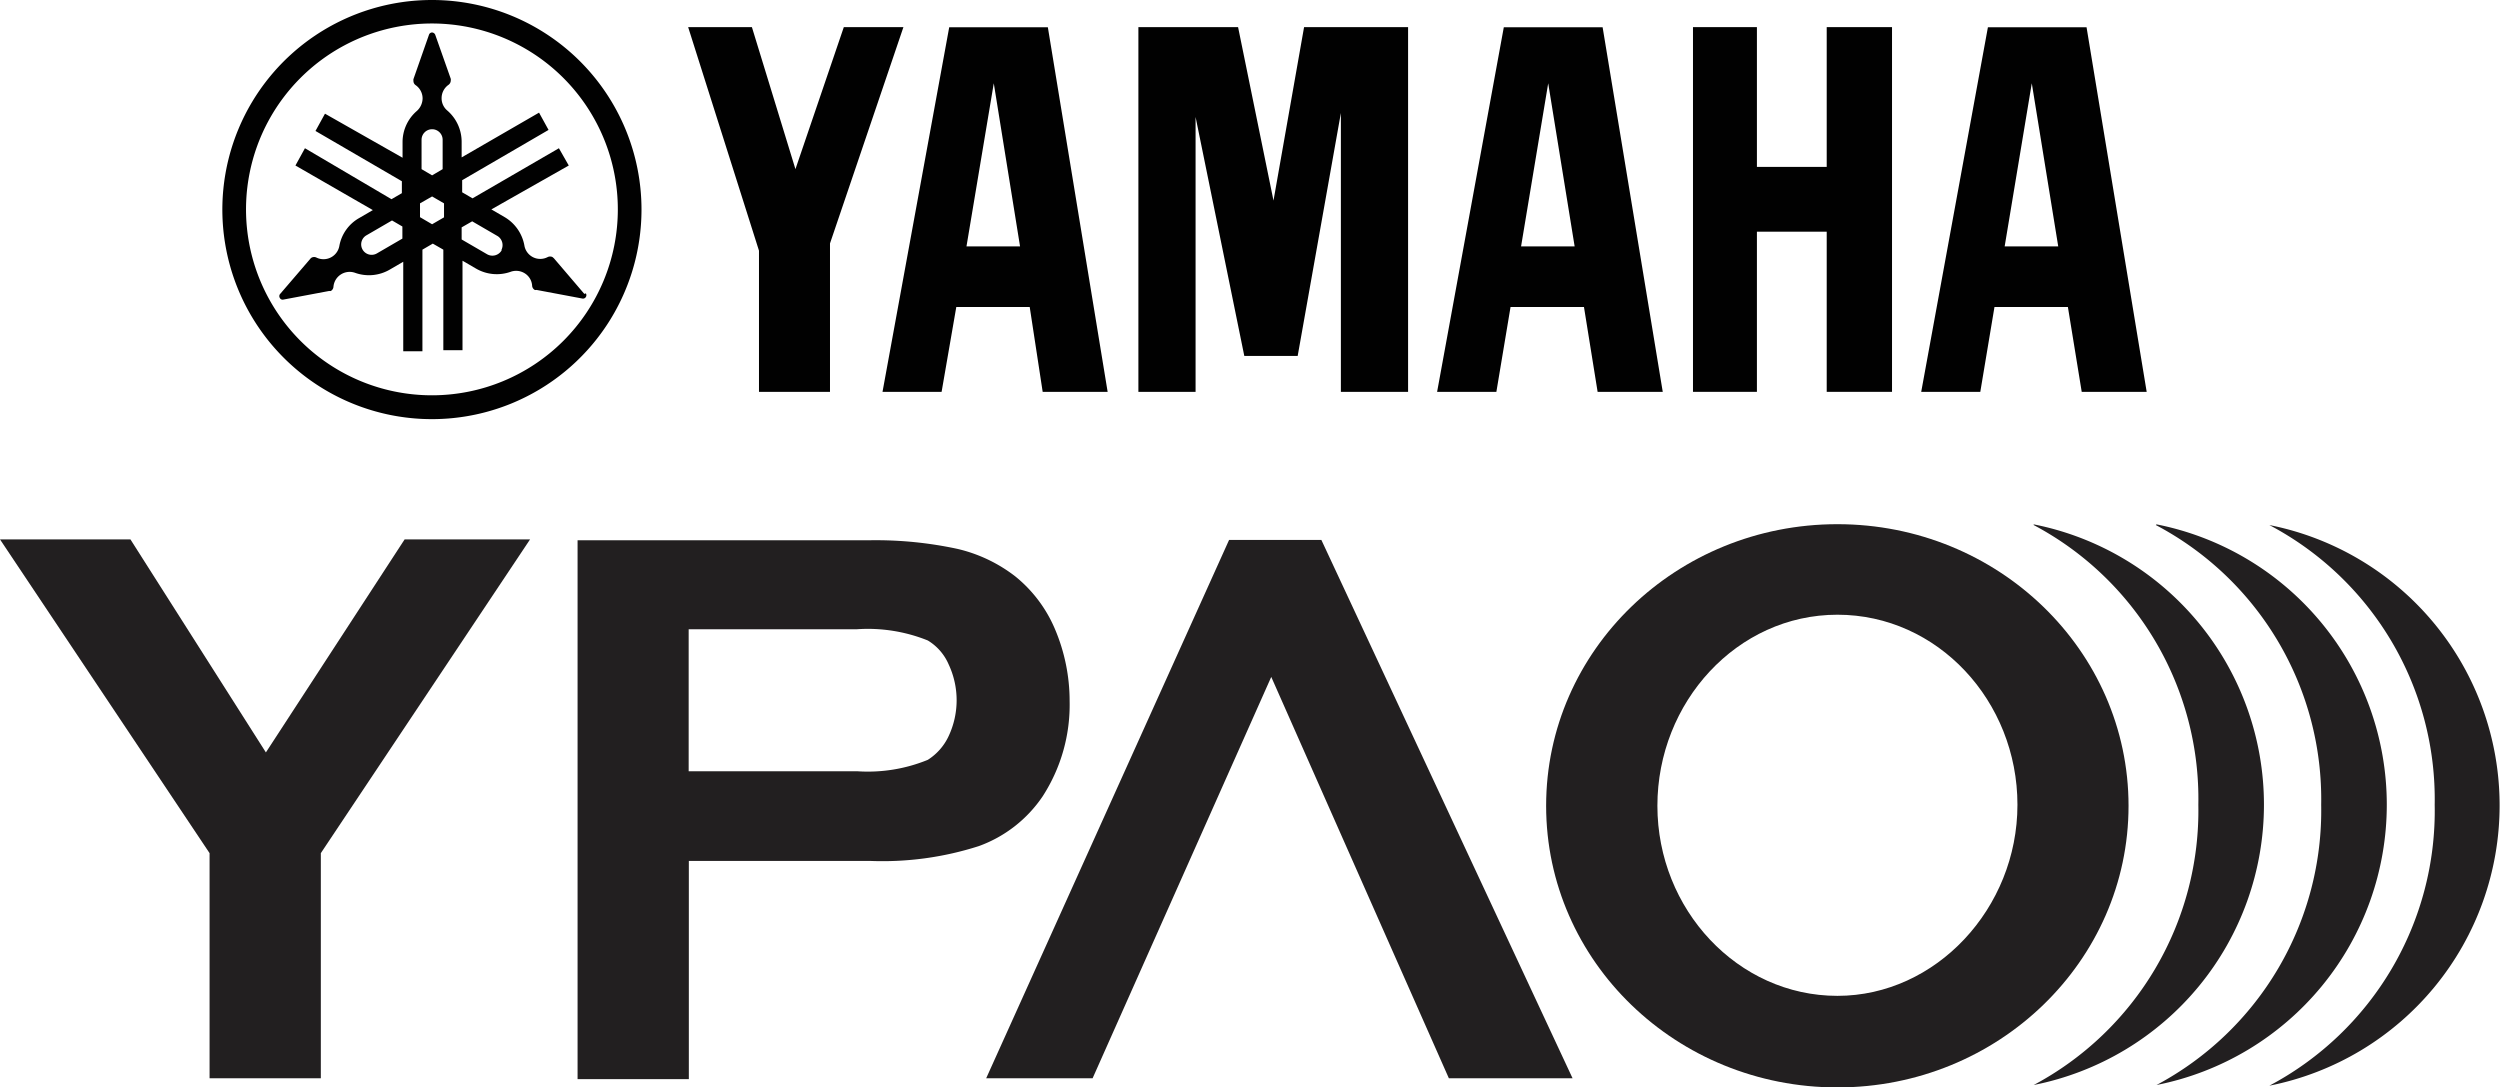 <svg xmlns="http://www.w3.org/2000/svg" id="Layer_1" data-name="Layer 1" viewBox="0 0 144.7 62.94"><defs><style>.cls-1{fill:#221f20;}.cls-2{fill:#010101;}</style></defs><polyline class="cls-1" points="18.57 49.38 18.57 62.41 12.13 62.41 12.13 49.38 0 31.22 7.55 31.22 15.39 43.55 23.42 31.22 30.68 31.22 18.57 49.38"></polyline><path class="cls-1" d="M67.51,42.84h9.75a9.27,9.27,0,0,1,4.09.65,3,3,0,0,1,1.21,1.39,4.89,4.89,0,0,1,0,4.14,3.24,3.24,0,0,1-1.21,1.38,9.16,9.16,0,0,1-4.09.66H67.51V42.84M78,56.25a18.22,18.22,0,0,0,6.31-.86A7.56,7.56,0,0,0,88,52.51,9.75,9.75,0,0,0,89.56,47a10.65,10.65,0,0,0-.85-4.17,7.84,7.84,0,0,0-2.31-3.06,8.7,8.7,0,0,0-3.33-1.58A22.44,22.44,0,0,0,78,37.69H61.08V68.88h6.44V56.25Z" transform="translate(-27.65 -6.42)"></path><polyline class="cls-1" points="83.86 62.41 91.02 62.41 76.48 31.25 71.14 31.25 57.08 62.41 63.24 62.41 73.58 39.18 83.86 62.41"></polyline><path class="cls-1" d="M159,36.81A17.94,17.94,0,0,1,168.57,53,18,18,0,0,1,159,69.26a16.54,16.54,0,0,0,0-32.45" transform="translate(-27.65 -6.42)"></path><path class="cls-1" d="M152.43,36.81A17.94,17.94,0,0,1,162,53a18,18,0,0,1-9.53,16.22,16.54,16.54,0,0,0,0-32.45" transform="translate(-27.65 -6.42)"></path><path class="cls-1" d="M145.36,36.81A17.94,17.94,0,0,1,154.89,53a18,18,0,0,1-9.53,16.22,16.54,16.54,0,0,0,0-32.45" transform="translate(-27.65 -6.42)"></path><path class="cls-1" d="M134,36.76c-9.31,0-16.86,7.29-16.86,16.3s7.55,16.3,16.86,16.3,16.85-7.31,16.85-16.3-7.54-16.3-16.85-16.3m0,27.3c-5.77,0-10.42-5-10.42-11S128.19,42,134,42s10.42,5,10.42,11S139.7,64.06,134,64.06Z" transform="translate(-27.65 -6.42)"></path><g id="layer1"><g id="g27"><g id="&#x30EC;&#x30A4;&#x30E4;&#x30FC;_1" data-name="&#x30EC;&#x30A4;&#x30E4;&#x30FC; 1"><g id="g24"><g id="g8"><path id="path4" class="cls-2" d="M52.66,6.42A12.13,12.13,0,1,0,64.78,18.54,12.13,12.13,0,0,0,52.66,6.42Zm0,22.88A10.76,10.76,0,1,1,63.41,18.54,10.76,10.76,0,0,1,52.66,29.3Z" transform="translate(-27.65 -6.42)"></path><path id="path6" class="cls-2" d="M61.47,23.43l-1.76-2.06-.08-.07a.31.31,0,0,0-.28,0h0A.93.93,0,0,1,58,20.62h0A2.4,2.4,0,0,0,56.88,19l-.79-.46L60.57,16,60,15,55,17.9l-.6-.35v-.7l5-2.91-.55-1-4.48,2.59v-.91a2.39,2.39,0,0,0-.84-1.81h0a.92.92,0,0,1-.32-.71.94.94,0,0,1,.4-.77.31.31,0,0,0,.13-.25.31.31,0,0,0,0-.1l-.9-2.55a.21.21,0,0,0-.18-.13.19.19,0,0,0-.18.13L51.58,11a.34.34,0,0,0,0,.1.29.29,0,0,0,.13.25h0a.94.94,0,0,1,.4.77,1,1,0,0,1-.33.72,2.38,2.38,0,0,0-.83,1.8v.91L46.46,13l-.55,1,5,2.91v.69l-.6.35L45.3,15l-.55,1,4.48,2.58-.79.46a2.34,2.34,0,0,0-1.15,1.62h0a.93.93,0,0,1-1.32.67h0a.31.31,0,0,0-.28,0,.27.27,0,0,0-.08.07l-1.76,2.05a.2.2,0,0,0,0,.22.18.18,0,0,0,.2.09l2.66-.5a.16.16,0,0,0,.09,0,.3.3,0,0,0,.15-.24.94.94,0,0,1,1.25-.81,2.39,2.39,0,0,0,2-.18l.79-.46v5.18h1.11V20.87l.6-.35.61.35v5.82h1.11V21.51l.79.46a2.39,2.39,0,0,0,2,.18.94.94,0,0,1,.78.07.91.91,0,0,1,.46.74.3.3,0,0,0,.15.24.17.17,0,0,0,.1,0l2.66.5a.19.19,0,0,0,.2-.09.2.2,0,0,0,0-.21Zm-10.53-3.2-1.48.86a.6.6,0,0,1-.6-1.05l1.48-.86.6.35v.7Zm1.11-5.72a.61.61,0,0,1,.61-.61.61.61,0,0,1,.61.61v1.7l-.61.36-.61-.36ZM53.35,19l-.69.4-.7-.41v-.8l.7-.4.69.4Zm3.33,1.92a.62.62,0,0,1-.83.22l-1.48-.86v-.7l.61-.35,1.48.86A.62.62,0,0,1,56.68,20.87Z" transform="translate(-27.65 -6.42)"></path></g><g id="g22"><polygon id="polygon10" class="cls-2" points="105.73 9.66 101.69 9.66 101.69 1.57 97.99 1.57 97.99 22.68 101.69 22.68 101.69 13.41 105.73 13.41 105.73 22.68 109.51 22.68 109.51 1.57 105.73 1.57 105.73 9.66"></polygon><polygon id="polygon12" class="cls-2" points="39.83 1.57 43.93 14.51 43.93 22.68 48.04 22.68 48.04 14.09 52.29 1.57 48.84 1.57 46.04 9.79 43.52 1.57 39.83 1.57"></polygon><polygon id="polygon14" class="cls-2" points="75.48 1.57 73.71 11.61 71.66 1.57 65.89 1.57 65.89 22.68 69.2 22.68 69.2 6.77 72.02 20.6 75.11 20.6 77.61 6.54 77.61 22.68 81.5 22.68 81.5 1.57 75.48 1.57"></polygon><path id="path16" class="cls-2" d="M148.42,8h-5.71L138.85,29.1h3.42l.82-4.91h4.25l.8,4.91h3.76Zm-4.74,12.68,1.57-9.44,1.53,9.44Z" transform="translate(-27.65 -6.42)"></path><path id="path18" class="cls-2" d="M114.69,8,110.83,29.1h3.43l.82-4.91h4.25l.79,4.91h3.77L120.41,8Zm1,12.68,1.57-9.44,1.53,9.44Z" transform="translate(-27.65 -6.42)"></path><path id="path20" class="cls-2" d="M82.59,8,78.73,29.1h3.42L83,24.19h4.25L88,29.1h3.76L88.3,8Zm1,12.68,1.58-9.44,1.52,9.44Z" transform="translate(-27.65 -6.42)"></path></g></g></g></g></g></svg>